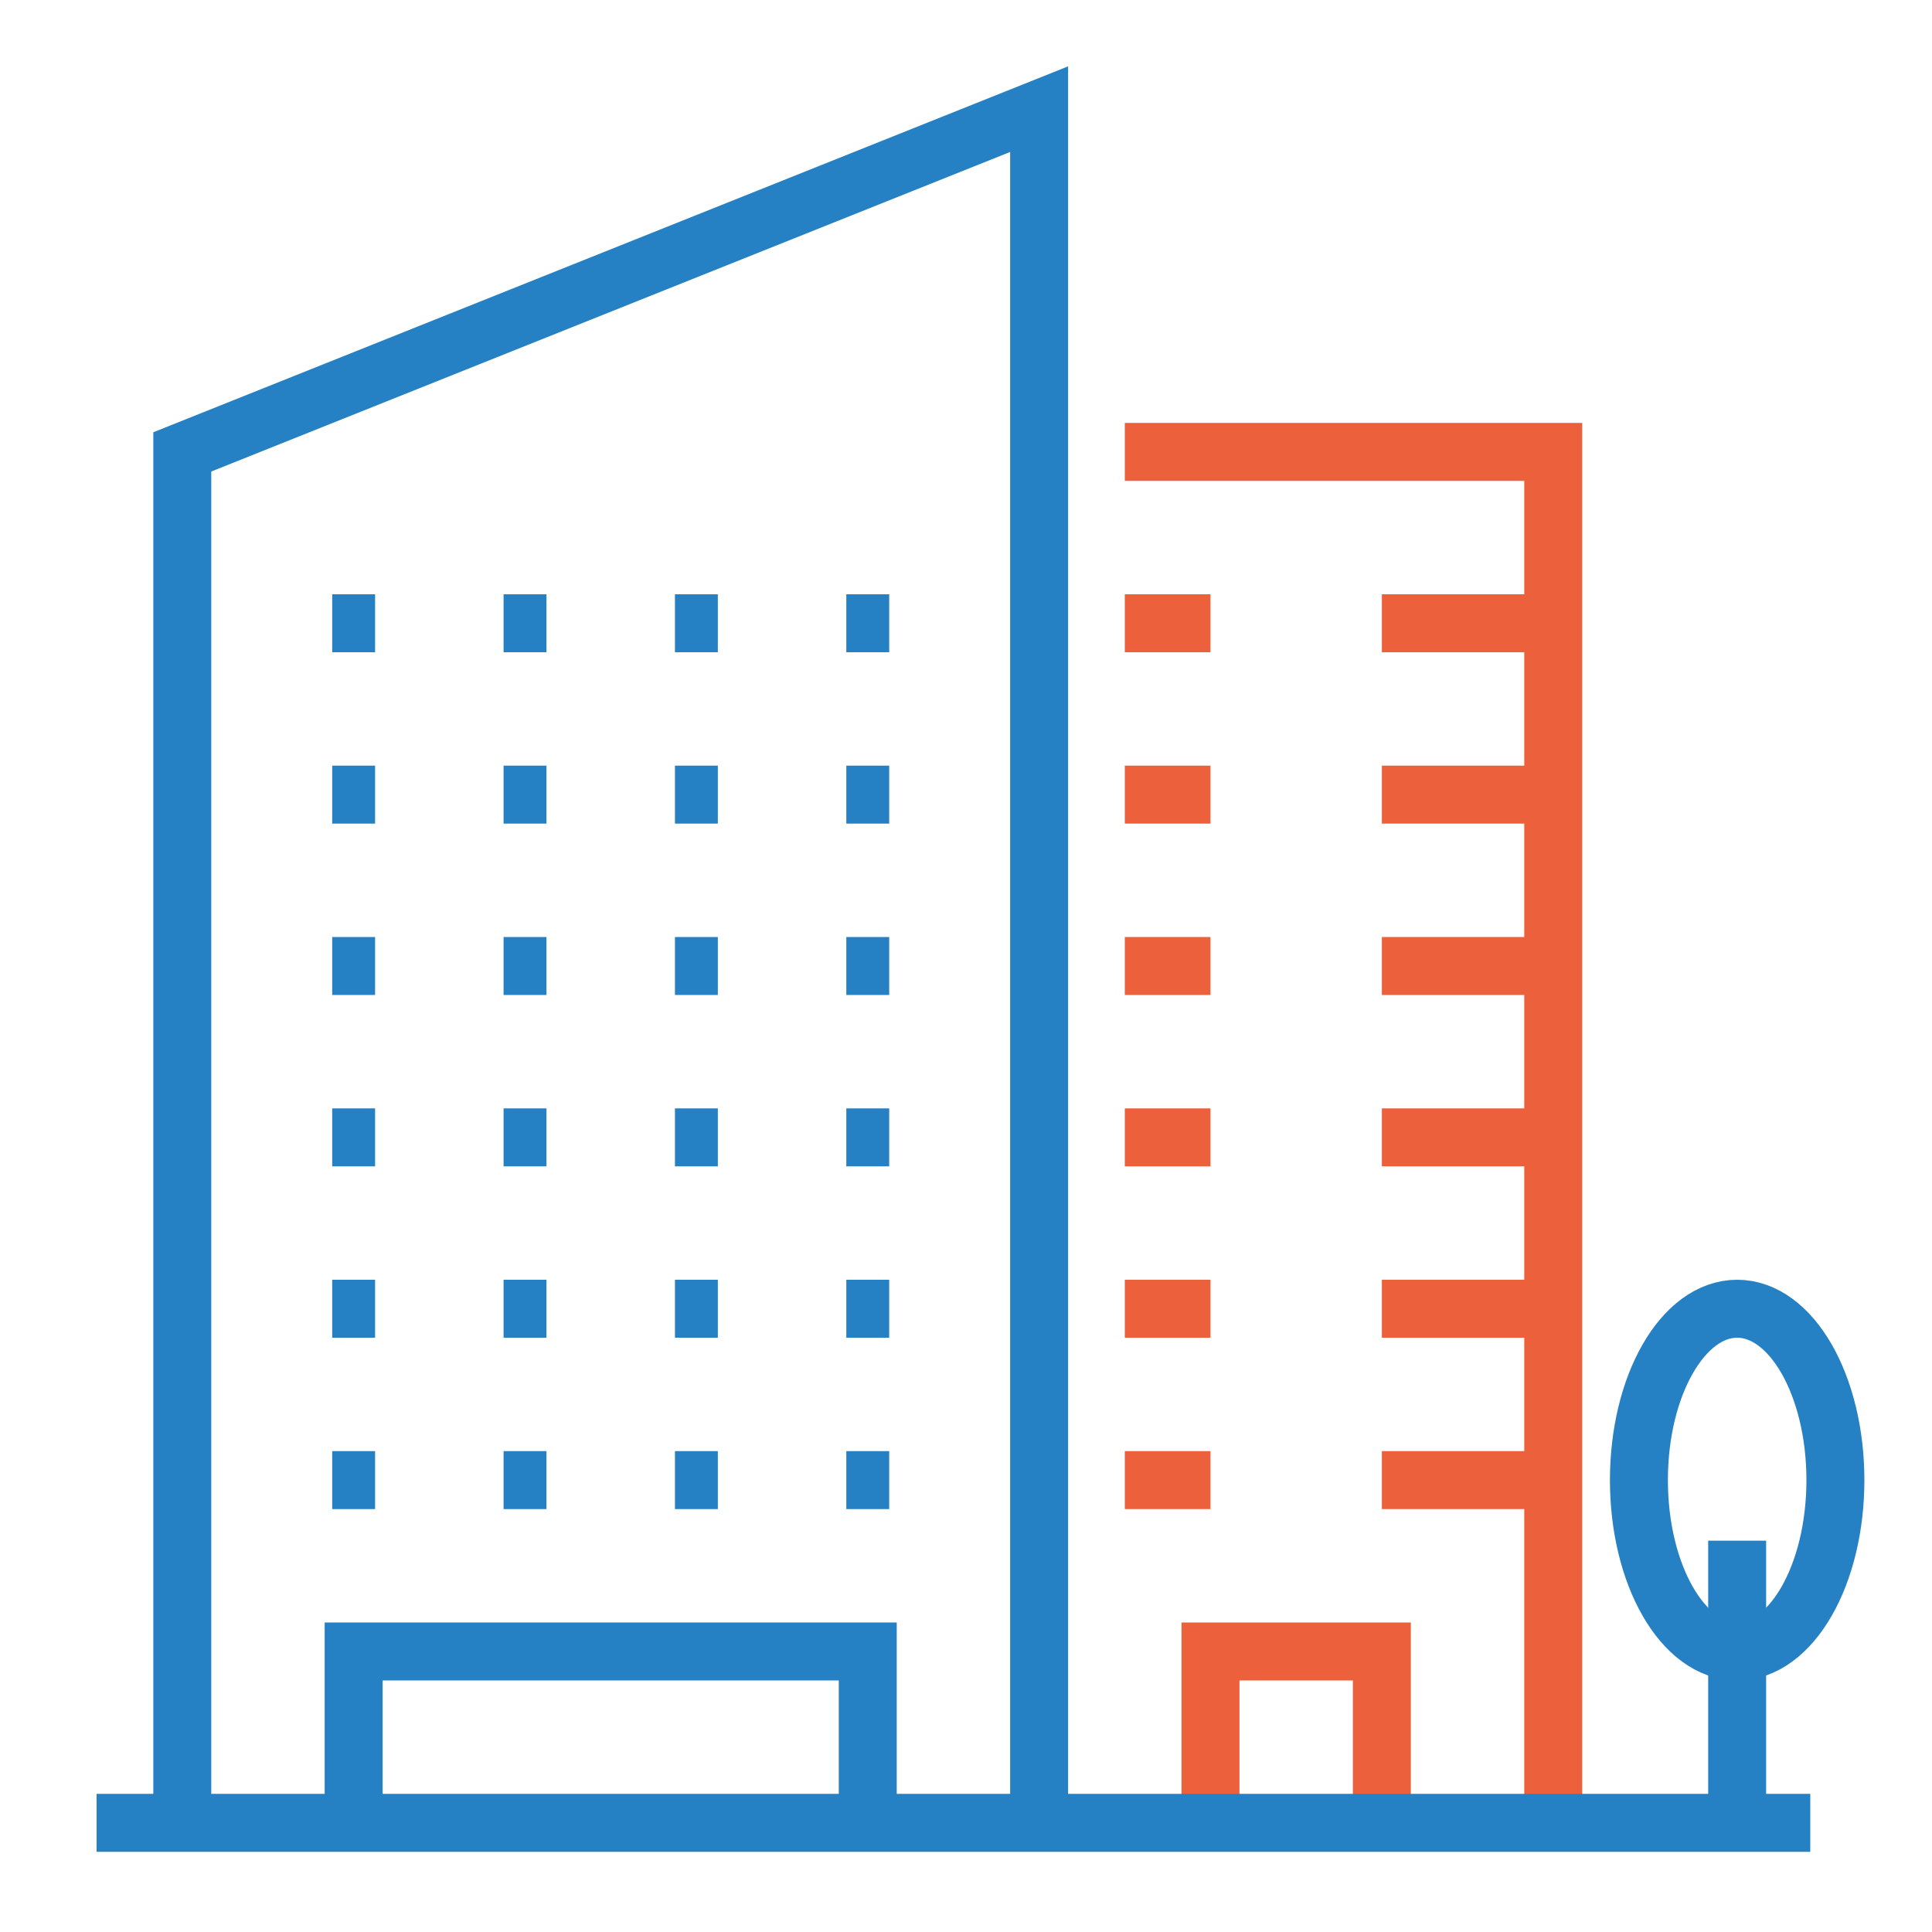 <?xml version="1.0" encoding="UTF-8"?>
<svg id="Ebene_1" data-name="Ebene 1" xmlns="http://www.w3.org/2000/svg" viewBox="0 0 200 200">
  <defs>
    <style>
      .cls-1, .cls-2, .cls-3 {
        fill: none;
      }

      .cls-2 {
        stroke: #2581c4;
      }

      .cls-2, .cls-3 {
        stroke-miterlimit: 10;
        stroke-width: 6px;
      }

      .cls-3 {
        stroke: #ec613b;
      }
    </style>
  </defs>
  <rect class="cls-1" x="0" y="0" width="200" height="200"/>
  <g>
    <polyline class="cls-3" points="125.31 188.7 125.31 170.96 143.05 170.96 143.05 188.7"/>
    <polyline class="cls-2" points="18.87 188.7 18.87 46.78 107.57 11.3 107.57 188.7"/>
    <polyline class="cls-3" points="116.44 46.78 160.79 46.78 160.79 188.7"/>
    <line class="cls-2" x1="10" y1="188.7" x2="187.4" y2="188.7"/>
    <polyline class="cls-2" points="36.61 188.7 36.61 170.96 89.83 170.96 89.83 188.7"/>
    <line class="cls-3" x1="143.05" y1="64.52" x2="160.79" y2="64.52"/>
    <line class="cls-3" x1="116.44" y1="64.52" x2="125.31" y2="64.52"/>
    <line class="cls-2" x1="34.39" y1="64.52" x2="38.83" y2="64.52"/>
    <line class="cls-2" x1="52.13" y1="64.52" x2="56.57" y2="64.52"/>
    <line class="cls-2" x1="69.87" y1="64.52" x2="74.31" y2="64.52"/>
    <line class="cls-2" x1="87.61" y1="64.52" x2="92.05" y2="64.52"/>
    <line class="cls-2" x1="34.39" y1="82.26" x2="38.83" y2="82.26"/>
    <line class="cls-2" x1="52.13" y1="82.26" x2="56.57" y2="82.26"/>
    <line class="cls-2" x1="69.87" y1="82.26" x2="74.31" y2="82.26"/>
    <line class="cls-2" x1="87.61" y1="82.26" x2="92.05" y2="82.26"/>
    <line class="cls-2" x1="34.39" y1="100" x2="38.83" y2="100"/>
    <line class="cls-2" x1="52.13" y1="100" x2="56.57" y2="100"/>
    <line class="cls-2" x1="69.87" y1="100" x2="74.31" y2="100"/>
    <line class="cls-2" x1="87.61" y1="100" x2="92.05" y2="100"/>
    <line class="cls-2" x1="34.39" y1="117.74" x2="38.83" y2="117.74"/>
    <line class="cls-2" x1="52.13" y1="117.74" x2="56.57" y2="117.74"/>
    <line class="cls-2" x1="69.87" y1="117.74" x2="74.31" y2="117.74"/>
    <line class="cls-2" x1="87.61" y1="117.74" x2="92.05" y2="117.74"/>
    <line class="cls-2" x1="34.39" y1="135.48" x2="38.83" y2="135.48"/>
    <line class="cls-2" x1="52.13" y1="135.48" x2="56.57" y2="135.48"/>
    <line class="cls-2" x1="69.87" y1="135.48" x2="74.31" y2="135.48"/>
    <line class="cls-2" x1="87.61" y1="135.48" x2="92.05" y2="135.48"/>
    <line class="cls-2" x1="34.39" y1="153.22" x2="38.83" y2="153.22"/>
    <line class="cls-2" x1="52.13" y1="153.22" x2="56.57" y2="153.22"/>
    <line class="cls-2" x1="69.87" y1="153.22" x2="74.31" y2="153.22"/>
    <line class="cls-2" x1="87.61" y1="153.22" x2="92.05" y2="153.22"/>
    <line class="cls-3" x1="116.44" y1="82.26" x2="125.31" y2="82.26"/>
    <line class="cls-3" x1="116.44" y1="100" x2="125.31" y2="100"/>
    <line class="cls-3" x1="116.44" y1="117.74" x2="125.31" y2="117.74"/>
    <line class="cls-3" x1="116.44" y1="135.48" x2="125.31" y2="135.48"/>
    <line class="cls-3" x1="116.44" y1="153.22" x2="125.31" y2="153.22"/>
    <line class="cls-3" x1="143.05" y1="82.26" x2="160.79" y2="82.26"/>
    <line class="cls-3" x1="143.05" y1="100" x2="160.79" y2="100"/>
    <line class="cls-3" x1="143.05" y1="117.74" x2="160.79" y2="117.74"/>
    <line class="cls-3" x1="143.05" y1="135.48" x2="160.79" y2="135.48"/>
    <line class="cls-3" x1="143.05" y1="153.22" x2="160.79" y2="153.22"/>
    <ellipse class="cls-2" cx="179.83" cy="153.22" rx="10.17" ry="17.74"/>
    <line class="cls-2" x1="179.83" y1="159.49" x2="179.83" y2="188.7"/>
  </g>
</svg>